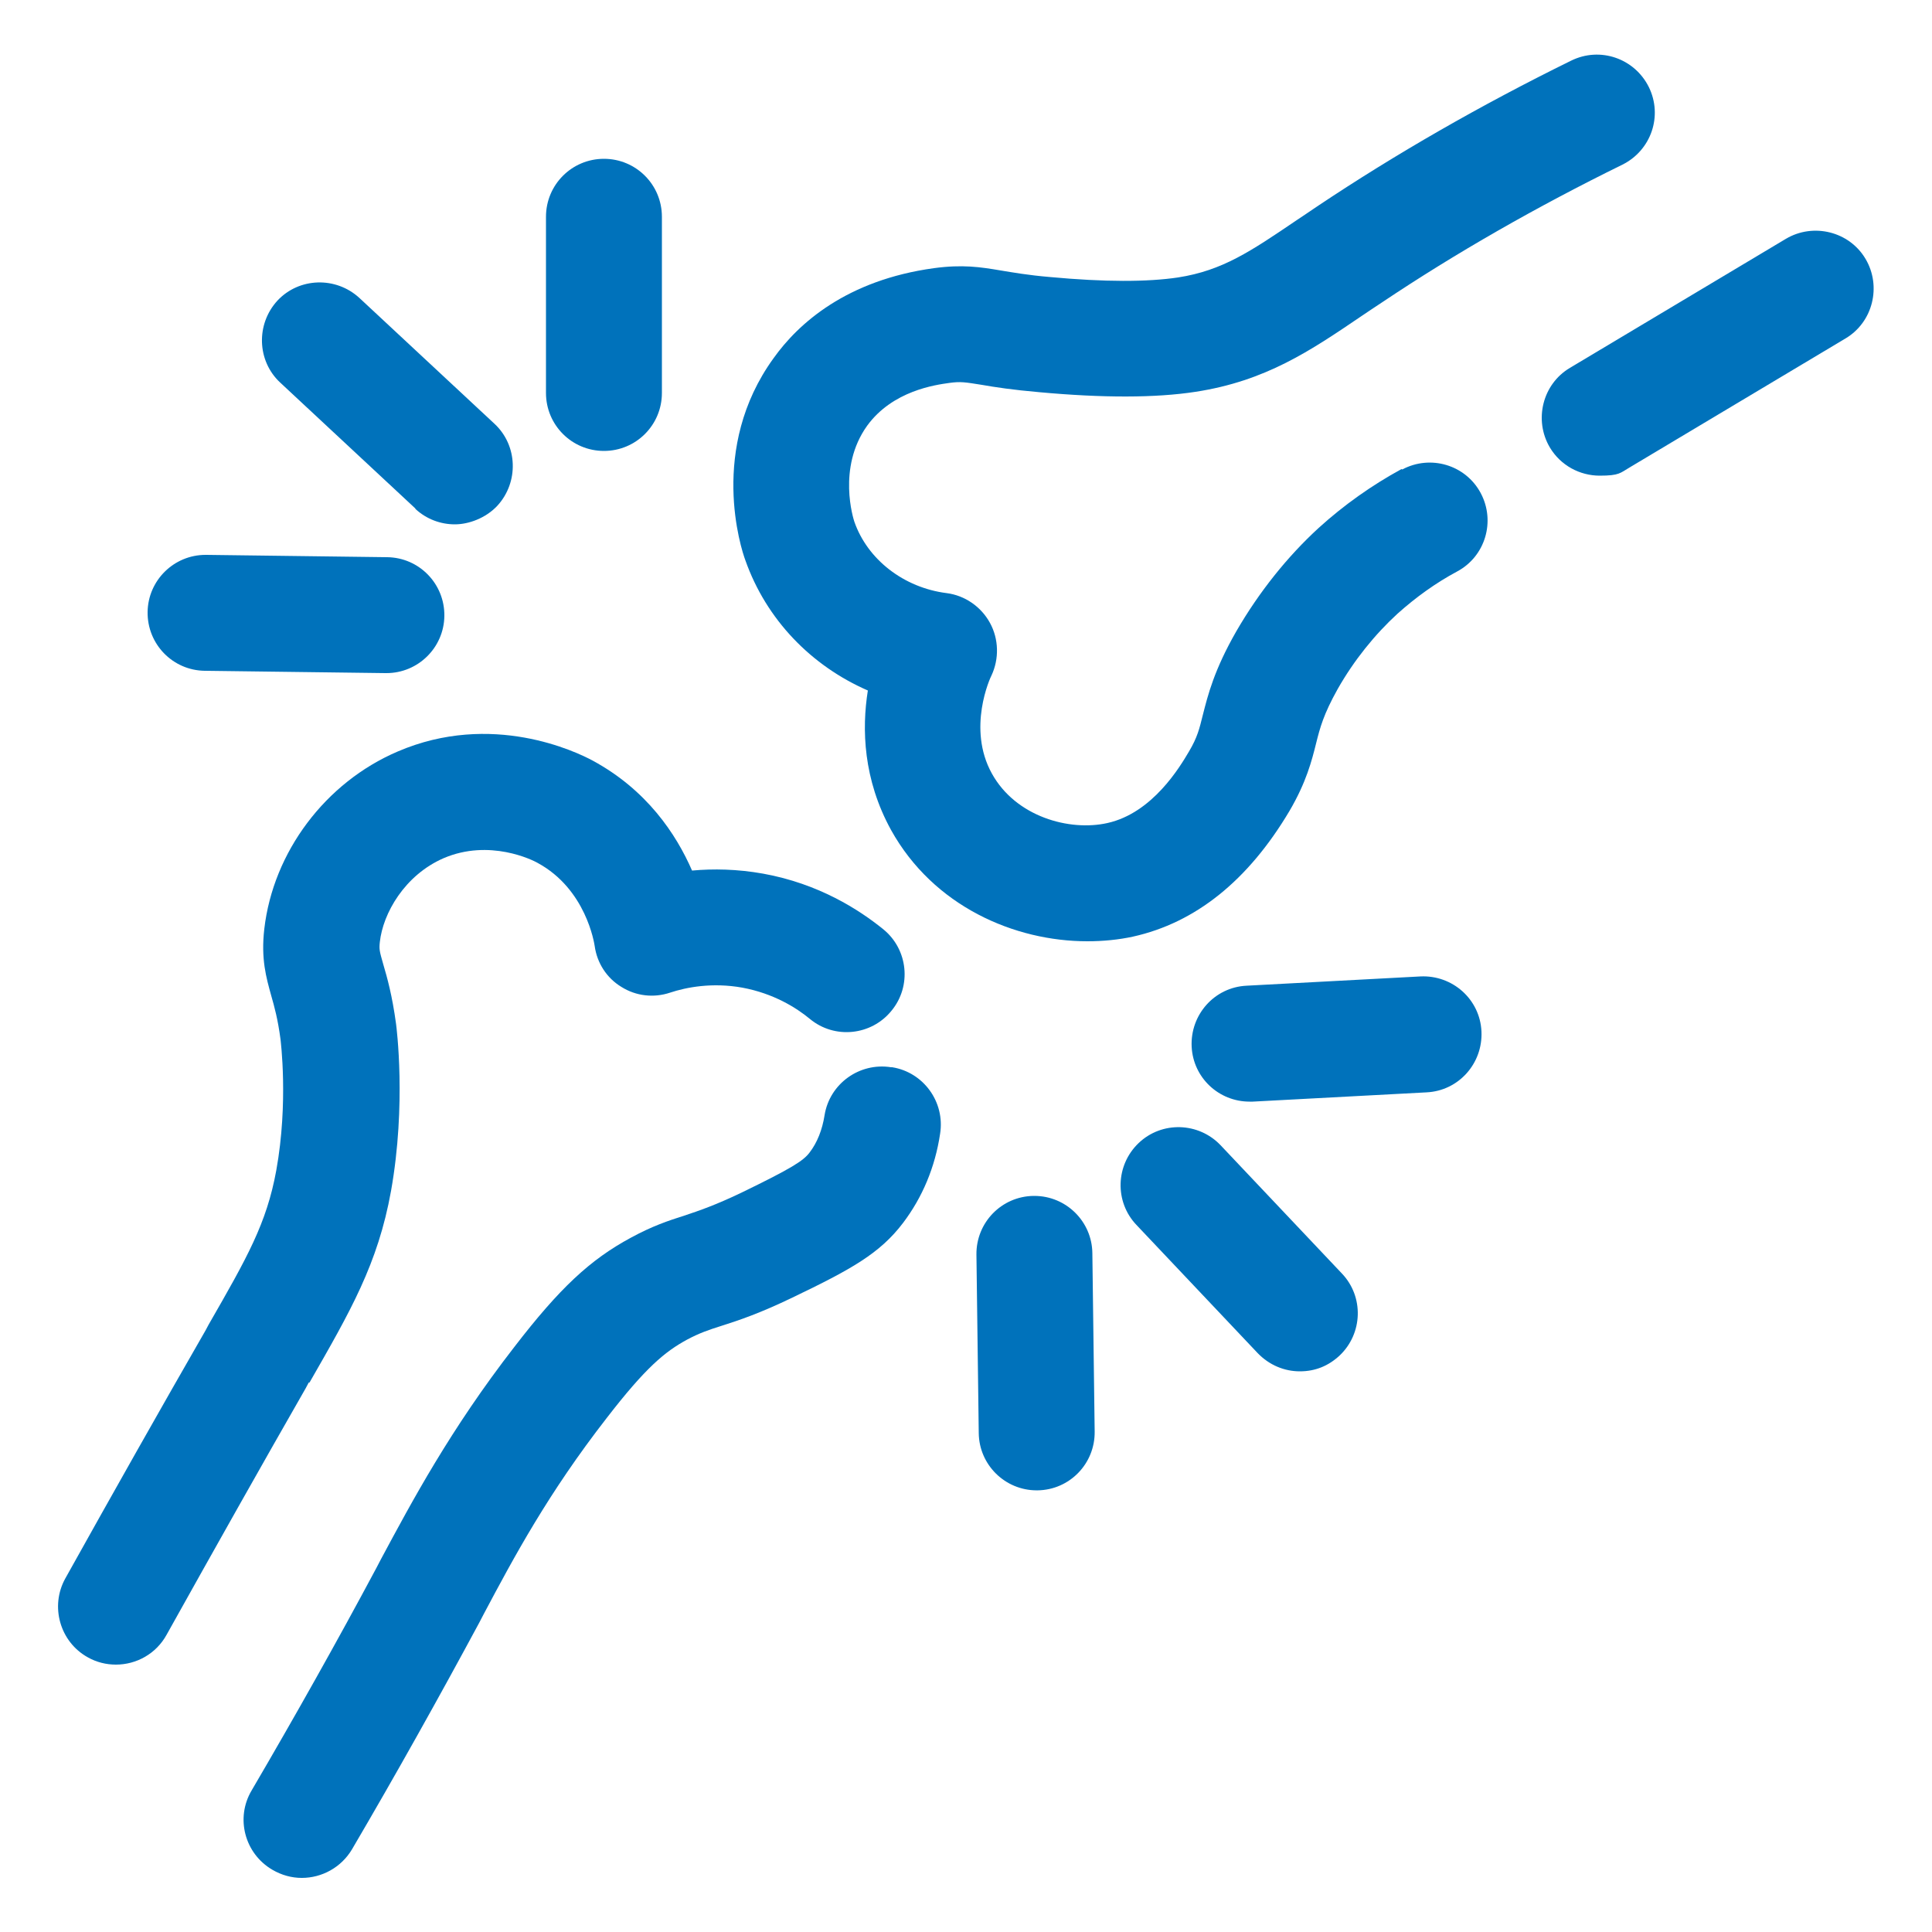 <?xml version="1.0" encoding="UTF-8"?>
<svg xmlns="http://www.w3.org/2000/svg" id="Laag_1" data-name="Laag 1" version="1.1" viewBox="0 0 500 500">
  <defs>
    <style>
      .cls-1 {
        fill: #0072bb;
        stroke-width: 0px;
      }
    </style>
  </defs>
  <path class="cls-1" d="M80.1,357.8c10.6-18.5,17.7-30.7,21.1-49.6,4-22.5,1.4-42.4,1.3-43.2-1-7.4-2.3-12-3.3-15.4-1-3.5-1.1-3.9-.9-5.8.8-7.4,6.4-17.3,16.5-21.7,11.9-5.1,23.1.5,24.3,1.2,12.6,6.8,14.7,20.9,14.8,21.5.6,4.4,3.1,8.3,6.9,10.6,3.8,2.4,8.4,2.9,12.6,1.5,4.2-1.4,10.9-2.7,18.7-1.3,8.1,1.5,14,5.2,17.5,8.1,6.4,5.3,15.9,4.3,21.1-2.1,5.3-6.4,4.3-15.9-2.1-21.1-6.3-5.1-16.7-11.8-31.1-14.4-6.7-1.2-12.9-1.3-18.4-.8-4.1-9.4-11.7-20.9-25.8-28.5-4.1-2.2-26-12.8-50.4-2.3-18.7,8-32.2,26-34.5,45.9-.9,7.8.5,12.6,1.8,17.3.8,2.8,1.7,6,2.4,11.3,0,.2,2.1,16.2-1.1,33.9-2.5,13.7-7.5,22.5-17.5,39.9l-.8,1.5c-11.5,20-23.7,41.6-36.3,64.2-4,7.2-1.4,16.4,5.8,20.4,2.3,1.3,4.8,1.9,7.3,1.9,5.3,0,10.4-2.8,13.1-7.7,12.5-22.4,24.6-43.9,36-63.8l.8-1.5Z"></path>
  <path class="cls-1" d="M230.6,276.2c-8.2-1.3-15.9,4.3-17.2,12.4-.6,3.8-1.9,7.1-3.9,9.7-1.6,2.1-4.5,4-17.7,10.4-6.7,3.2-10.8,4.6-14.7,5.9-4.1,1.3-8.3,2.7-13.8,5.7-10.6,5.7-18.5,13.1-30.2,28.3-16.6,21.4-26.5,40-34.5,54.9l-1.2,2.3c-10.1,18.9-21,38.3-32.3,57.6-4.2,7.1-1.8,16.3,5.4,20.5,2.4,1.4,5,2.1,7.6,2.1,5.2,0,10.2-2.7,13-7.4,11.5-19.6,22.5-39.3,32.9-58.6l1.2-2.3c7.8-14.7,16.7-31.3,31.8-50.7,10.1-13.1,15.1-17.2,20.8-20.3,3.2-1.7,5.5-2.5,9-3.6,4.4-1.4,9.8-3.2,18.3-7.3,15.2-7.3,22.6-11.4,28.6-19.3,5-6.6,8.3-14.4,9.6-23.1,1.3-8.2-4.3-15.9-12.4-17.2Z"></path>
  <path class="cls-1" d="M362.7,121.4c-7.7,4.2-14.9,9.3-21.4,15.2-8.2,7.5-15.5,16.7-21.3,26.7-5.8,10.1-7.4,16.6-8.7,21.7-.9,3.6-1.4,5.8-3.6,9.5-2.3,3.9-9.4,15.9-21.1,18.5-9.8,2.2-23.7-1.6-29.9-12.8-6.5-11.7-.4-24.9-.1-25.4,2-4.3,1.9-9.4-.4-13.6s-6.5-7.1-11.2-7.7c-11.1-1.4-20.5-8.7-23.9-18.5-.2-.6-4.5-13.9,3.3-24.8,6.6-9.1,17.7-10.6,21.3-11.1,2.9-.4,4-.2,8.4.5,3.4.6,8,1.3,14.9,1.9,16.4,1.5,30,1.5,40.4-.1,18.2-2.8,29.7-10.6,43.1-19.7,1.6-1.1,3.3-2.2,5.1-3.4,19.1-12.8,40.1-24.8,62.3-35.7,7.4-3.7,10.5-12.6,6.8-20.1-3.7-7.4-12.6-10.5-20.1-6.8-23.4,11.5-45.5,24.2-65.7,37.7-1.8,1.2-3.5,2.4-5.2,3.5-12.1,8.2-19.3,13.1-30.8,14.9-8,1.2-19.1,1.2-33.1-.1-5.9-.5-9.7-1.2-12.8-1.7-5.3-.9-9.9-1.6-17.3-.6-22.6,3.1-35.1,14.3-41.5,23.3-16.9,23.3-8.4,49.4-7.3,52.3,5.4,15.3,17,27.3,31.7,33.7-1.6,10-1.2,23,6,36.1,11,19.8,32,28.8,50.8,28.8,4.1,0,8.1-.4,11.8-1.2,16.2-3.6,29.8-14.5,40.5-32.5,4.4-7.5,5.8-13.1,6.9-17.5,1-4,1.9-7.5,5.6-14.1,4.2-7.4,9.6-14.1,15.5-19.5,4.7-4.2,9.8-7.9,15.4-10.9,7.3-3.9,10-13,6.1-20.3-3.9-7.3-13-10-20.3-6.1Z"></path>
  <path class="cls-1" d="M482.8,67c-4.2-7.1-13.5-9.4-20.6-5.2l-55.9,33.4c-7.1,4.2-9.4,13.5-5.2,20.6,2.8,4.7,7.8,7.3,12.9,7.3s5.3-.7,7.7-2.1l55.9-33.4c7.1-4.2,9.4-13.5,5.2-20.6Z"></path>
  <path class="cls-1" d="M367.6,252.7l-45,2.4c-8.3.4-14.6,7.5-14.2,15.8.4,8,7,14.2,15,14.2s.5,0,.8,0l45-2.4c8.3-.4,14.6-7.5,14.2-15.8-.4-8.3-7.5-14.6-15.8-14.2Z"></path>
  <path class="cls-1" d="M315.9,296.4c-5.7-6-15.2-6.3-21.2-.6-6,5.7-6.3,15.2-.6,21.2l31.4,33.2c3,3.1,6.9,4.7,10.9,4.7s7.4-1.4,10.3-4.1c6-5.7,6.3-15.2.6-21.2l-31.4-33.2Z"></path>
  <path class="cls-1" d="M267.7,309.5c0,0-.1,0-.2,0-8.3.1-14.9,6.9-14.8,15.2l.6,46.2c.1,8.2,6.8,14.8,15,14.8s.1,0,.2,0c8.3-.1,14.9-6.9,14.8-15.2l-.6-46.2c-.1-8.2-6.8-14.8-15-14.8Z"></path>
  <path class="cls-1" d="M53,173.6l46.8.6c0,0,.1,0,.2,0,8.2,0,14.9-6.6,15-14.8.1-8.3-6.5-15.1-14.8-15.2l-46.8-.6c0,0-.1,0-.2,0-8.2,0-14.9,6.6-15,14.8-.1,8.3,6.5,15.1,14.8,15.2Z"></path>
  <path class="cls-1" d="M107.5,131.7c2.9,2.7,6.6,4,10.2,4s8-1.6,11-4.8c5.6-6.1,5.3-15.6-.7-21.2l-35-32.6c-6.1-5.6-15.6-5.3-21.2.7-5.6,6.1-5.3,15.6.7,21.2l35,32.6Z"></path>
  <path class="cls-1" d="M156.3,116.7c8.3,0,15-6.7,15-15v-45.6c0-8.3-6.7-15-15-15s-15,6.7-15,15v45.6c0,8.3,6.7,15,15,15Z"></path>
</svg>
